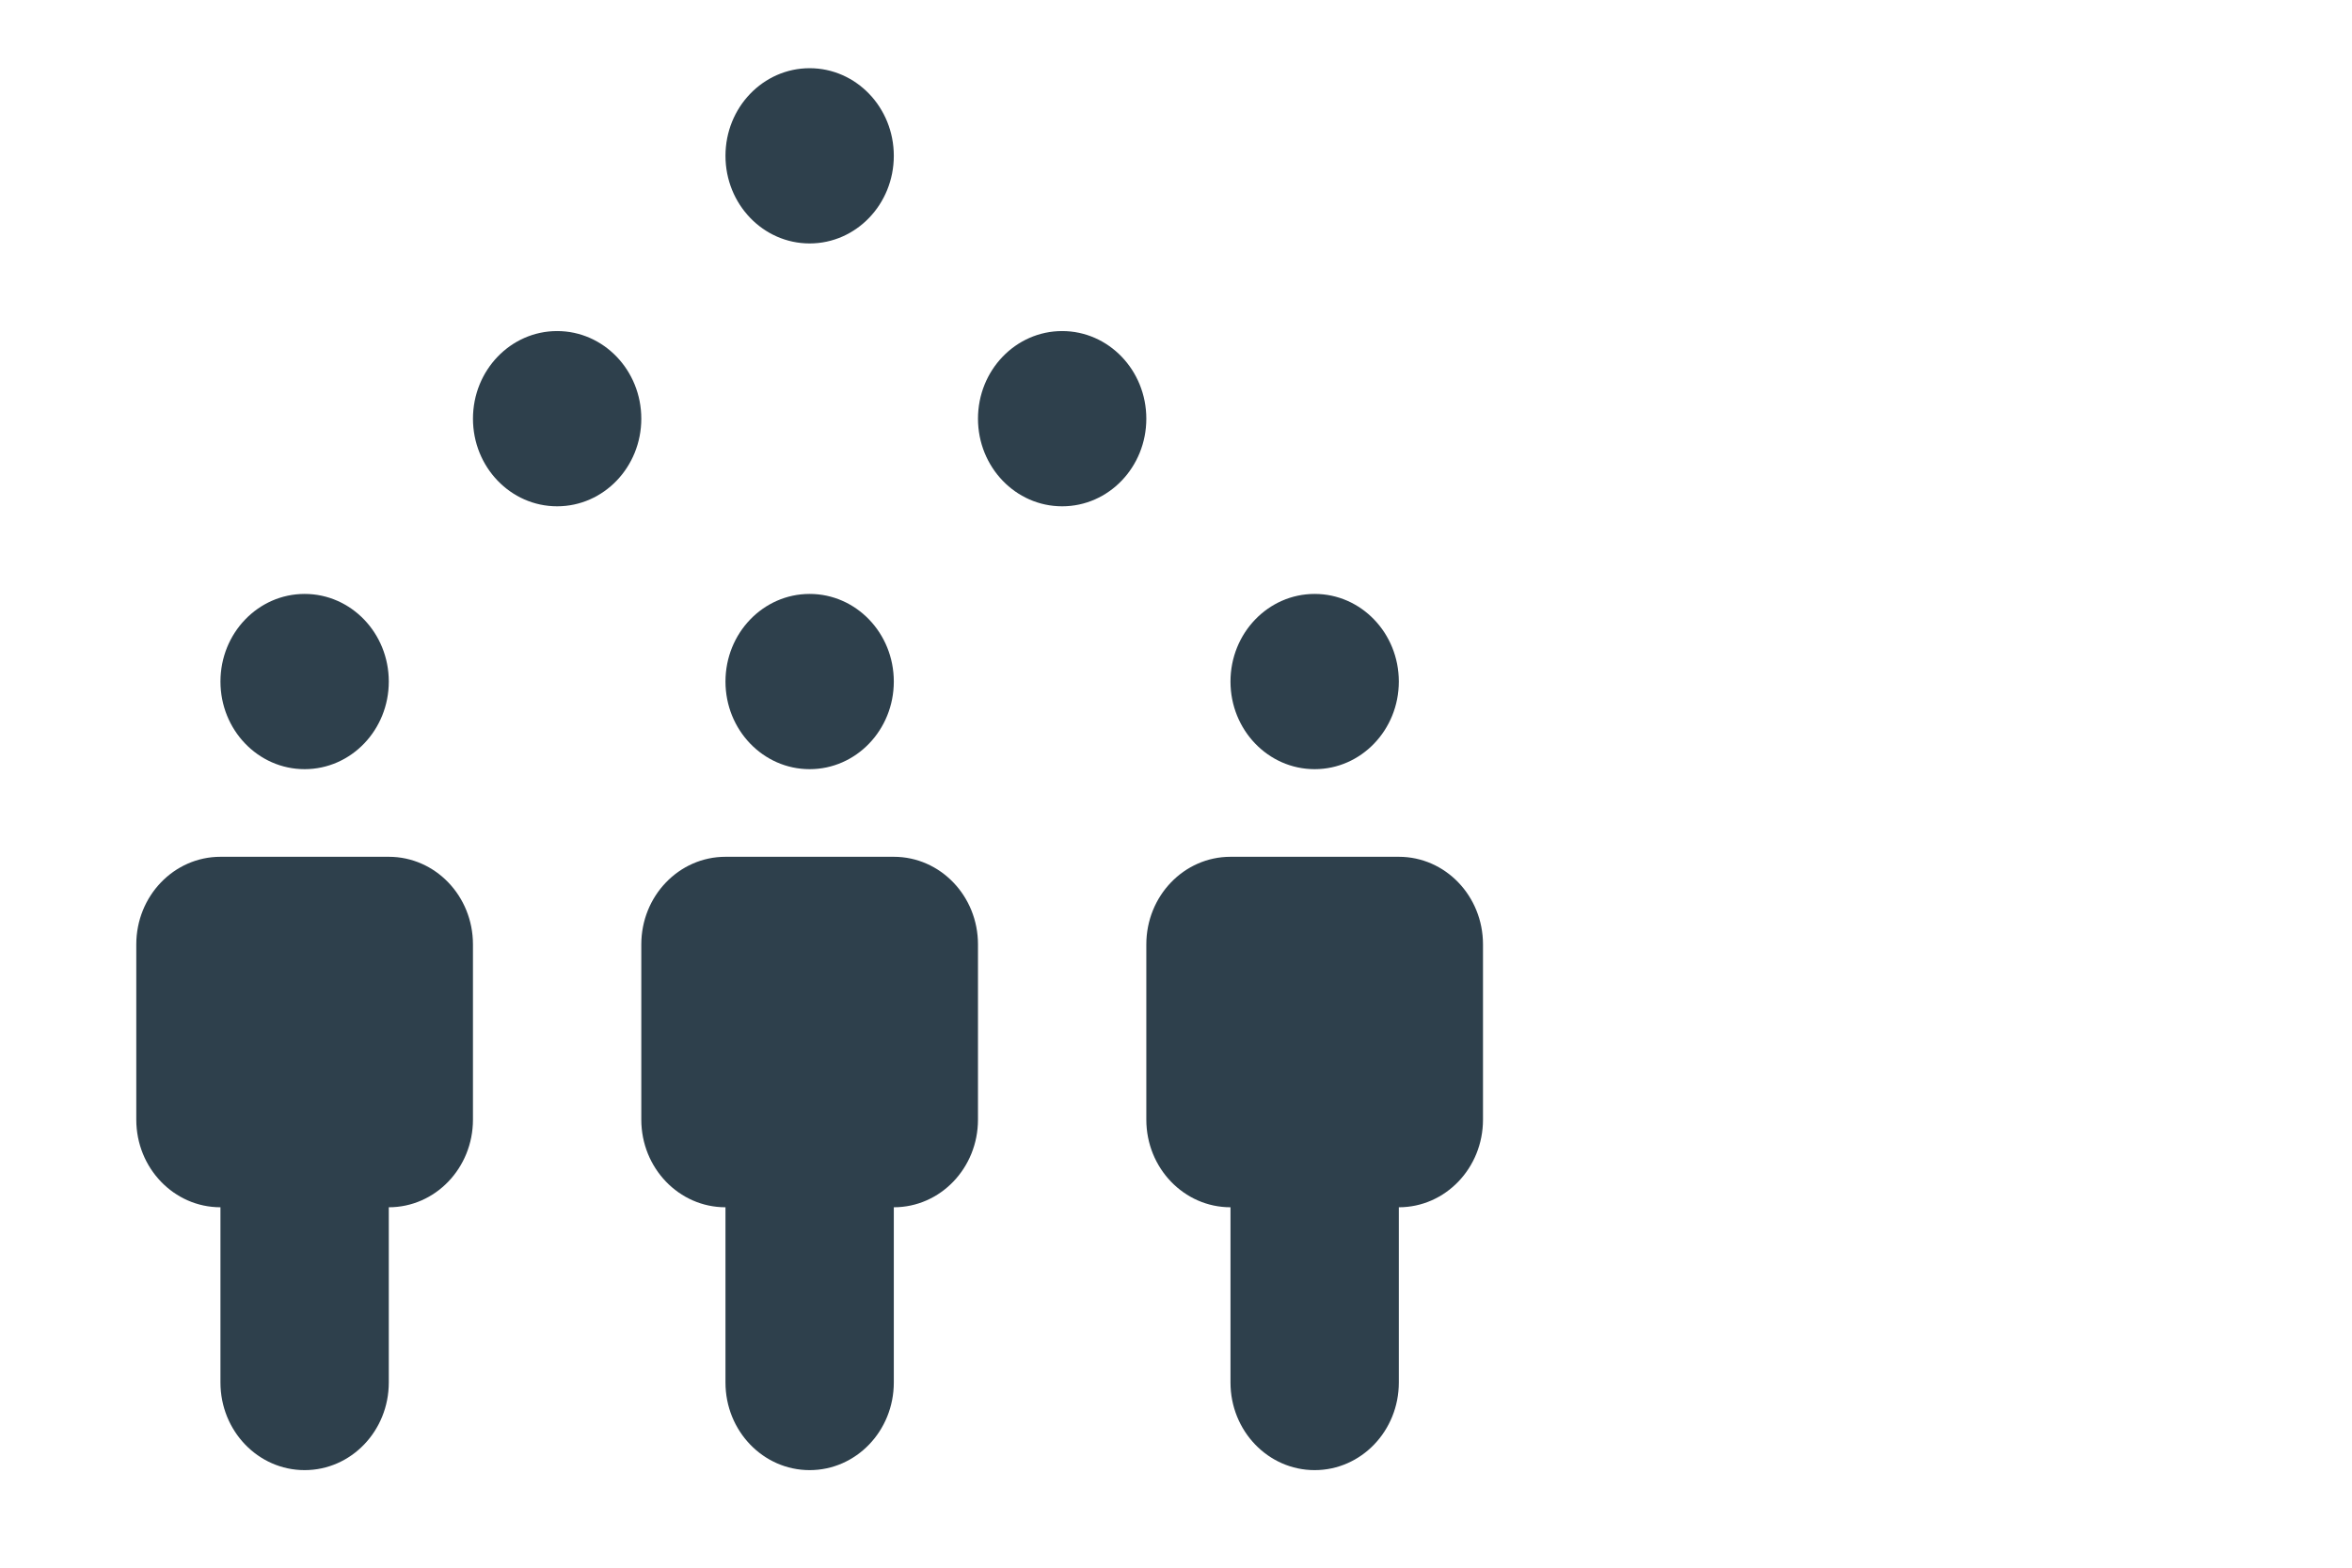 <?xml version="1.0" encoding="UTF-8" standalone="no"?>
<!-- Created with Inkscape (http://www.inkscape.org/) -->

<svg
   xmlns:dc="http://purl.org/dc/elements/1.1/"
   xmlns:cc="http://creativecommons.org/ns#"
   xmlns:rdf="http://www.w3.org/1999/02/22-rdf-syntax-ns#"
   xmlns:svg="http://www.w3.org/2000/svg"
   xmlns="http://www.w3.org/2000/svg"
   xmlns:sodipodi="http://sodipodi.sourceforge.net/DTD/sodipodi-0.dtd"
   xmlns:inkscape="http://www.inkscape.org/namespaces/inkscape"
   width="45mm"
   height="30mm"
   viewBox="0 0 45 30"
   version="1.1"
   id="svg4895"
   inkscape:version="0.92.4 (5da689c313, 2019-01-14)"
   sodipodi:docname="evolution.svg">
  <defs
     id="defs4889">
    <clipPath
       clipPathUnits="userSpaceOnUse"
       id="clipPath506">
      <path
         d="m 282,1373.026 h 89 v 75.991 h -89 z"
         id="path504"
         inkscape:connector-curvature="0" />
    </clipPath>
    <clipPath
       clipPathUnits="userSpaceOnUse"
       id="clipPath588">
      <path
         d="M 268,1086.009 H 384 V 1162 H 268 Z"
         id="path586"
         inkscape:connector-curvature="0" />
    </clipPath>
    <clipPath
       clipPathUnits="userSpaceOnUse"
       id="clipPath506-3">
      <path
         d="m 282,1373.026 h 89 v 75.991 h -89 z"
         id="path504-1"
         inkscape:connector-curvature="0" />
    </clipPath>
    <clipPath
       clipPathUnits="userSpaceOnUse"
       id="clipPath546">
      <path
         d="m 707,1373.026 h 73 v 75.991 h -73 z"
         id="path544"
         inkscape:connector-curvature="0" />
    </clipPath>
    <clipPath
       clipPathUnits="userSpaceOnUse"
       id="clipPath546-3">
      <path
         d="m 707,1373.026 h 73 v 75.991 h -73 z"
         id="path544-9"
         inkscape:connector-curvature="0" />
    </clipPath>
    <clipPath
       clipPathUnits="userSpaceOnUse"
       id="clipPath526">
      <path
         d="m 707,1373.026 h 73 v 75.991 h -73 z"
         id="path524"
         inkscape:connector-curvature="0" />
    </clipPath>
    <clipPath
       clipPathUnits="userSpaceOnUse"
       id="clipPath630">
      <path
         d="m 1111.411,1373.026 h 73 v 75.991 h -73 z"
         id="path628"
         inkscape:connector-curvature="0" />
    </clipPath>
  </defs>
  <sodipodi:namedview
     id="base"
     pagecolor="#ffffff"
     bordercolor="#666666"
     borderopacity="1.0"
     inkscape:pageopacity="0.0"
     inkscape:pageshadow="2"
     inkscape:zoom="0.98994949"
     inkscape:cx="8.8274454"
     inkscape:cy="14.078313"
     inkscape:document-units="mm"
     inkscape:current-layer="layer1"
     showgrid="false"
     inkscape:window-width="919"
     inkscape:window-height="405"
     inkscape:window-x="539"
     inkscape:window-y="254"
     inkscape:window-maximized="0" />
  <g
     inkscape:label="Calque 1"
     inkscape:groupmode="layer"
     id="layer1"
     transform="translate(0,-267)">
    <g
       transform="matrix(0.353,0,0,-0.353,-389.723,779.81)"
       id="g624">
      <g
         id="g626"
         clip-path="url(#clipPath630)">
        <g
           id="g632"
           transform="matrix(2.281,0,0,-2.375,1168.411,1389.025)">
          <g
             id="g634"
             transform="translate(-8.986,-21.262)">
            <path
               d="m 0,0 c 1.105,0 2,-0.895 2,-2 0,-1.105 -0.895,-2 -2,-2 -1.105,0 -2,0.895 -2,2 0,1.105 0.895,2 2,2 M 6,2 C 4.895,2 4,2.895 4,4 4,5.105 4.895,6 6,6 7.105,6 8,5.105 8,4 8,2.895 7.105,2 6,2 M -6,2 c -1.105,0 -2,0.895 -2,2 0,1.105 0.895,2 2,2 1.105,0 2,-0.895 2,-2 0,-1.105 -0.895,-2 -2,-2 m 20,12 h -4 c -1.105,0 -2,0.895 -2,2 v 4 c 0,1.105 0.895,2 2,2 v 4 c 0,1.105 0.895,2 2,2 1.105,0 2,-0.895 2,-2 v -4 c 1.105,0 2,-0.895 2,-2 v -4 c 0,-1.105 -0.895,-2 -2,-2 M 2,14 h -4 c -1.105,0 -2,0.895 -2,2 v 4 c 0,1.105 0.895,2 2,2 v 4 c 0,1.105 0.895,2 2,2 1.105,0 2,-0.895 2,-2 v -4 c 1.105,0 2,-0.895 2,-2 V 16 C 4,14.895 3.105,14 2,14 m -12,0 h -4 c -1.105,0 -2,0.895 -2,2 v 4 c 0,1.105 0.895,2 2,2 v 4 c 0,1.105 0.895,2 2,2 1.105,0 2,-0.895 2,-2 v -4 c 1.105,0 2,-0.895 2,-2 v -4 c 0,-1.105 -0.895,-2 -2,-2 m 22,-2 c 1.105,0 2,-0.895 2,-2 0,-1.105 -0.895,-2 -2,-2 -1.105,0 -2,0.895 -2,2 0,1.105 0.895,2 2,2 M 0,12 C 1.105,12 2,11.105 2,10 2,8.895 1.105,8 0,8 c -1.105,0 -2,0.895 -2,2 0,1.105 0.895,2 2,2 m -14,-2 c 0,-1.105 0.895,-2 2,-2 1.105,0 2,0.895 2,2 0,1.105 -0.895,2 -2,2 -1.105,0 -2,-0.895 -2,-2"
               style="fill:#2e404c;fill-opacity:1;fill-rule:nonzero;stroke:none"
               id="path636"
               inkscape:connector-curvature="0" />
          </g>
        </g>
      </g>
    </g>
  </g>
</svg>
